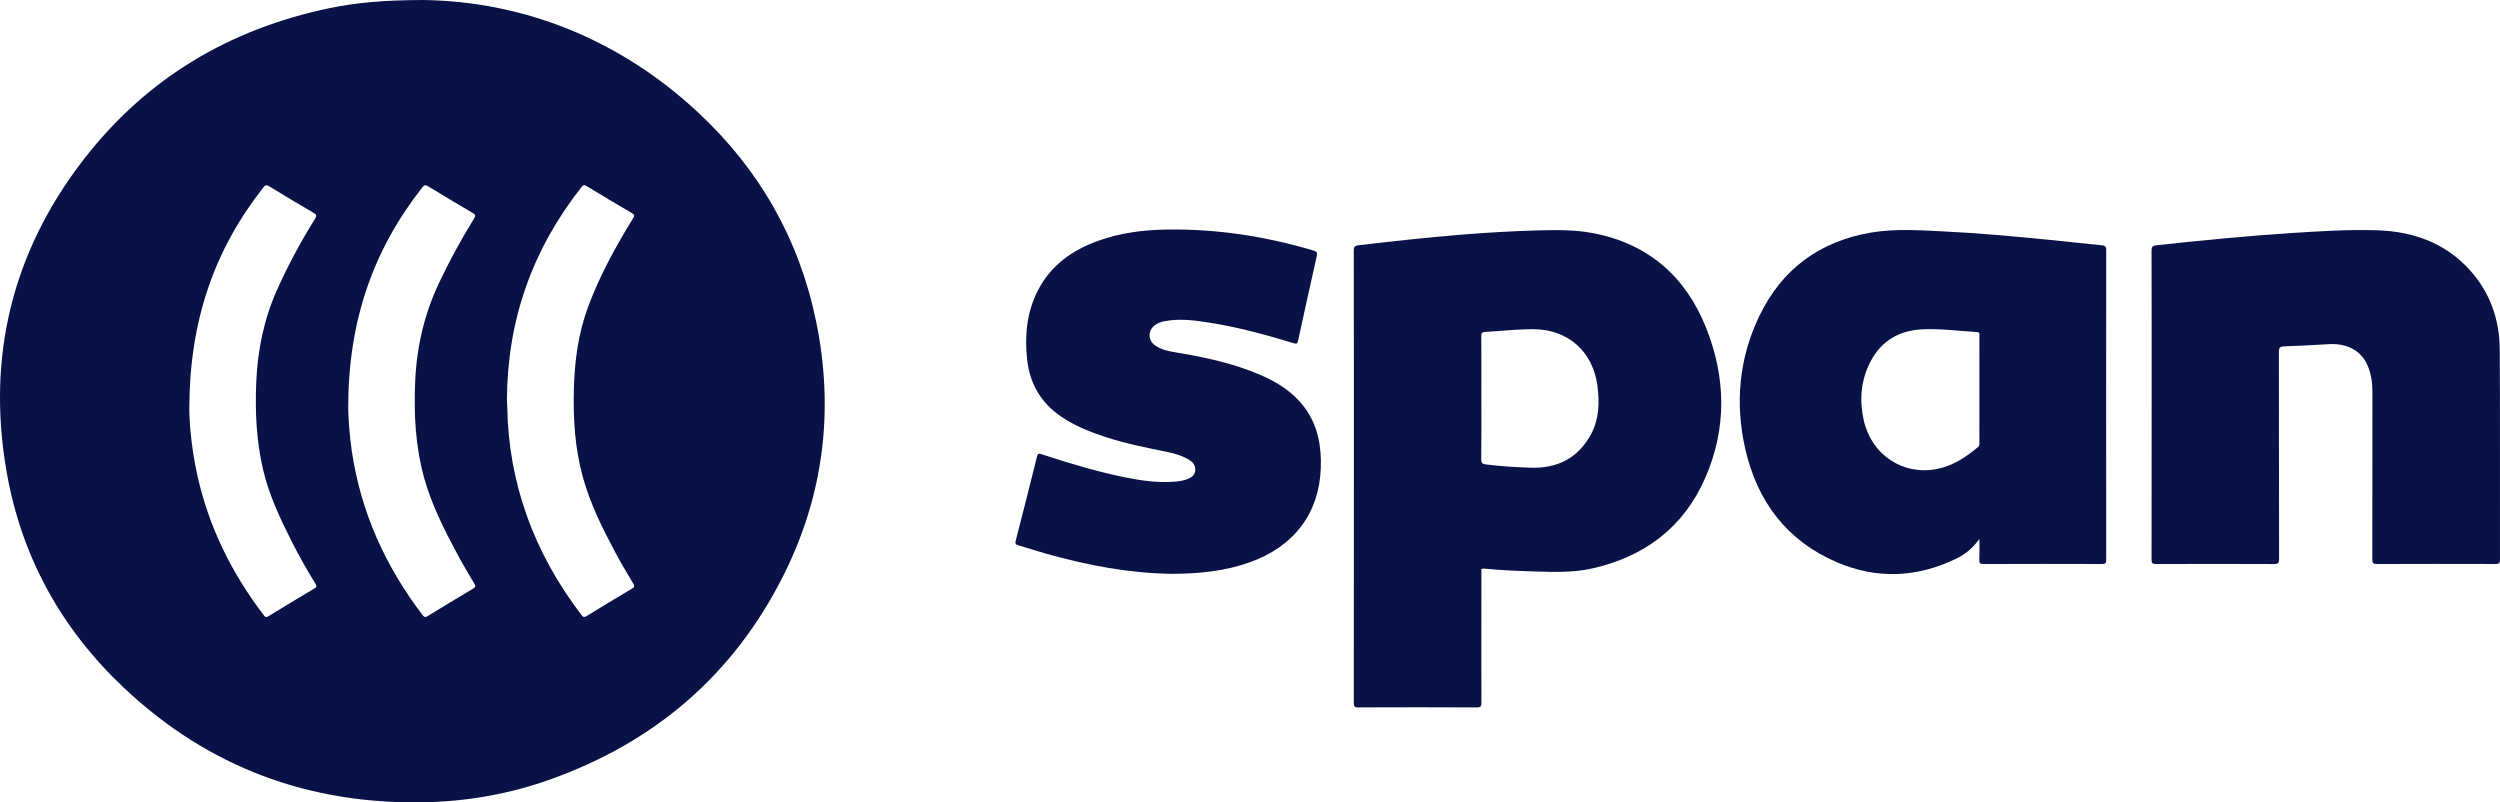 <svg width="511" height="164" viewBox="0 0 511 164" fill="none" xmlns="http://www.w3.org/2000/svg">
<g clip-path="url(#clip0_703_2933)">
<path d="M166.834 65.798C163.393 48.951 155.223 34.642 142.673 22.964C126.231 7.667 106.605 0.307 86.585 0C78.539 0.026 72.852 0.518 67.251 1.689C46.905 5.943 29.992 15.987 17.199 32.468C2.516 51.383 -2.77 72.866 1.357 96.474C4.38 113.777 12.53 128.516 25.263 140.533C42.617 156.912 63.38 164.558 87.176 163.969C95.828 163.755 104.262 162.241 112.408 159.34C133.786 151.728 149.934 137.969 160.155 117.584C168.39 101.161 170.51 83.784 166.834 65.798ZM64.245 120.296C61.114 122.156 57.998 124.039 54.894 125.944C54.471 126.204 54.268 126.204 53.956 125.796C47.367 117.187 42.657 107.681 40.317 97.047C39.206 92.005 38.713 86.893 38.693 83.573C38.722 65.5 43.825 51.047 53.832 38.308C54.19 37.852 54.438 37.726 54.985 38.059C57.989 39.895 61.004 41.709 64.047 43.475C64.692 43.848 64.792 44.079 64.381 44.738C61.466 49.405 58.866 54.24 56.617 59.272C53.944 65.247 52.665 71.525 52.382 78.024C52.117 84.098 52.389 90.142 53.796 96.09C55.016 101.247 57.261 105.991 59.627 110.686C61.119 113.643 62.754 116.524 64.496 119.341C64.799 119.83 64.715 120.016 64.245 120.296ZM96.711 120.313C93.604 122.154 90.515 124.024 87.439 125.917C86.952 126.217 86.718 126.171 86.37 125.714C78.742 115.717 73.721 104.595 71.894 92.091C71.398 88.683 71.203 85.248 71.174 83.249C71.187 65.54 76.293 51.059 86.322 38.301C86.684 37.84 86.943 37.733 87.483 38.063C90.513 39.913 93.558 41.736 96.623 43.526C97.22 43.874 97.251 44.103 96.893 44.679C94.295 48.859 91.956 53.181 89.833 57.628C86.729 64.125 85.14 70.972 84.854 78.135C84.591 84.671 84.903 91.17 86.649 97.519C88.141 102.944 90.641 107.942 93.268 112.877C94.423 115.049 95.687 117.161 96.941 119.279C97.231 119.767 97.249 119.994 96.711 120.313ZM129.17 120.322C126.068 122.17 122.972 124.03 119.9 125.928C119.374 126.254 119.159 126.113 118.84 125.692C114.08 119.436 110.248 112.67 107.623 105.239C105.129 98.184 103.83 90.91 103.693 83.425C103.684 82.878 103.642 82.33 103.616 81.783C103.678 65.52 108.778 51.035 118.823 38.284C119.144 37.878 119.36 37.704 119.894 38.03C122.978 39.91 126.079 41.755 129.195 43.579C129.73 43.892 129.715 44.115 129.411 44.606C125.866 50.351 122.622 56.257 120.252 62.602C118.205 68.079 117.44 73.798 117.294 79.607C117.143 85.627 117.511 91.606 119.113 97.446C120.609 102.904 123.113 107.937 125.76 112.899C126.917 115.067 128.174 117.187 129.438 119.295C129.759 119.83 129.657 120.033 129.17 120.322Z" fill="#091247"/>
<path d="M348.722 66.984C344.526 56.491 336.88 49.811 325.621 47.653C321.899 46.939 318.133 46.991 314.364 47.091C309.051 47.236 303.747 47.554 298.453 47.986C291.522 48.552 284.612 49.321 277.707 50.126C277.014 50.206 276.705 50.358 276.707 51.2C276.744 66.598 276.734 81.995 276.734 97.395C276.734 112.794 276.738 128.252 276.72 143.681C276.72 144.349 276.826 144.596 277.583 144.594C285.669 144.561 293.755 144.557 301.841 144.596C302.689 144.601 302.815 144.342 302.81 143.578C302.775 138.853 302.791 134.127 302.791 129.4C302.791 125.252 302.79 121.107 302.797 116.96C302.797 116.61 302.614 116.154 303.335 116.224C306.78 116.564 310.239 116.702 313.698 116.81C317.644 116.932 321.598 117.066 325.491 116.182C336.179 113.755 344.148 107.794 348.572 97.644C352.988 87.511 352.783 77.138 348.722 66.984ZM325.188 88.793C322.536 93.665 318.31 95.782 312.84 95.596C309.805 95.493 306.778 95.316 303.762 94.937C303.078 94.853 302.751 94.693 302.764 93.85C302.824 89.673 302.791 85.496 302.791 81.318C302.791 77.14 302.804 72.903 302.777 68.695C302.773 68.073 302.932 67.888 303.572 67.851C306.845 67.663 310.106 67.282 313.39 67.288C320.514 67.297 325.661 71.889 326.535 79.007C326.951 82.394 326.854 85.731 325.188 88.793Z" fill="#091247"/>
<path d="M430.511 51.129C430.511 50.497 430.389 50.215 429.712 50.15C426.145 49.802 422.585 49.39 419.018 49.039C411.826 48.33 404.633 47.653 397.413 47.307C392.411 47.066 387.399 46.694 382.413 47.543C371.902 49.335 364.201 55.022 359.589 64.628C355.445 73.261 354.613 82.4 356.722 91.716C359.167 102.503 365.215 110.545 375.509 114.945C383.704 118.446 391.894 118.056 399.902 114.167C401.712 113.288 403.248 112.018 404.591 110.166C404.591 111.758 404.622 113.087 404.576 114.414C404.554 115.049 404.654 115.289 405.39 115.285C413.478 115.252 421.565 115.256 429.653 115.28C430.314 115.281 430.514 115.151 430.513 114.443C430.491 93.339 430.492 72.235 430.511 51.129ZM404.587 68.704C404.592 72.361 404.591 76.018 404.591 79.674C404.591 83.331 404.592 86.807 404.587 90.372C404.587 90.725 404.664 91.082 404.313 91.375C401.816 93.462 399.146 95.239 395.892 95.866C388.891 97.215 382.484 92.938 380.931 85.826C380.035 81.724 380.364 77.692 382.318 73.928C384.549 69.629 388.245 67.526 392.994 67.31C396.7 67.141 400.385 67.663 404.082 67.871C404.742 67.908 404.585 68.34 404.587 68.704Z" fill="#091247"/>
<path d="M439.798 82.773C439.798 72.254 439.811 61.735 439.774 51.215C439.771 50.397 440.035 50.209 440.765 50.13C450.033 49.134 459.307 48.21 468.61 47.617C474.337 47.251 480.073 46.889 485.811 47.066C493.217 47.297 499.823 49.608 504.909 55.287C509.004 59.859 510.91 65.359 510.948 71.424C511.04 85.755 510.97 100.086 510.998 114.416C510.998 115.177 510.751 115.28 510.087 115.278C502.001 115.258 493.915 115.253 485.829 115.284C485.054 115.287 484.901 115.073 484.902 114.328C484.928 102.955 484.919 91.582 484.923 80.209C484.923 78.333 484.693 76.498 483.961 74.761C482.688 71.734 479.801 70.136 476.098 70.343C473.038 70.515 469.977 70.701 466.913 70.798C466.043 70.826 465.802 71.051 465.804 71.937C465.833 86.024 465.815 100.111 465.846 114.198C465.848 115.068 465.664 115.295 464.771 115.291C456.746 115.251 448.722 115.254 440.696 115.289C439.911 115.293 439.776 115.071 439.778 114.336C439.804 103.815 439.796 93.297 439.796 82.777L439.798 82.773Z" fill="#091247"/>
<path d="M239.625 117.288C230.986 117.198 222.358 115.576 213.854 113.182C211.929 112.641 210.034 112 208.114 111.444C207.6 111.294 207.465 111.096 207.602 110.562C209.074 104.82 210.539 99.075 211.964 93.321C212.139 92.615 212.424 92.686 212.953 92.858C218.601 94.71 224.286 96.436 230.123 97.604C233.465 98.272 236.828 98.731 240.251 98.44C241.132 98.365 242.002 98.228 242.819 97.882C243.571 97.564 244.21 97.122 244.301 96.202C244.398 95.239 243.947 94.551 243.179 94.068C241.801 93.2 240.258 92.724 238.685 92.402C234.378 91.518 230.063 90.678 225.876 89.296C222.728 88.259 219.672 87.034 216.91 85.16C212.752 82.336 210.466 78.401 209.937 73.416C209.423 68.569 209.87 63.862 212.101 59.455C214.739 54.244 219.14 51.131 224.493 49.209C228.972 47.602 233.628 47.007 238.355 46.923C248.605 46.744 258.616 48.285 268.433 51.197C269.104 51.396 269.325 51.574 269.146 52.361C267.86 57.994 266.641 63.642 265.404 69.287C265.167 70.372 265.173 70.377 264.072 70.044C258.553 68.371 252.993 66.862 247.287 65.963C244.199 65.476 241.099 65.044 237.97 65.668C237.247 65.813 236.563 66.058 235.983 66.525C234.615 67.627 234.642 69.57 236.073 70.582C237.423 71.538 239.004 71.814 240.601 72.079C246.443 73.051 252.219 74.292 257.687 76.662C261.214 78.191 264.403 80.209 266.718 83.381C269.396 87.047 270.126 91.255 269.971 95.671C269.65 104.892 264.523 111.68 255.521 114.907C250.449 116.724 245.195 117.282 239.625 117.286V117.288Z" fill="#091247"/>
</g>
<defs>
<clipPath id="clip0_703_2933">
<rect width="511" height="164" fill="white"/>
</clipPath>
</defs>
</svg>
